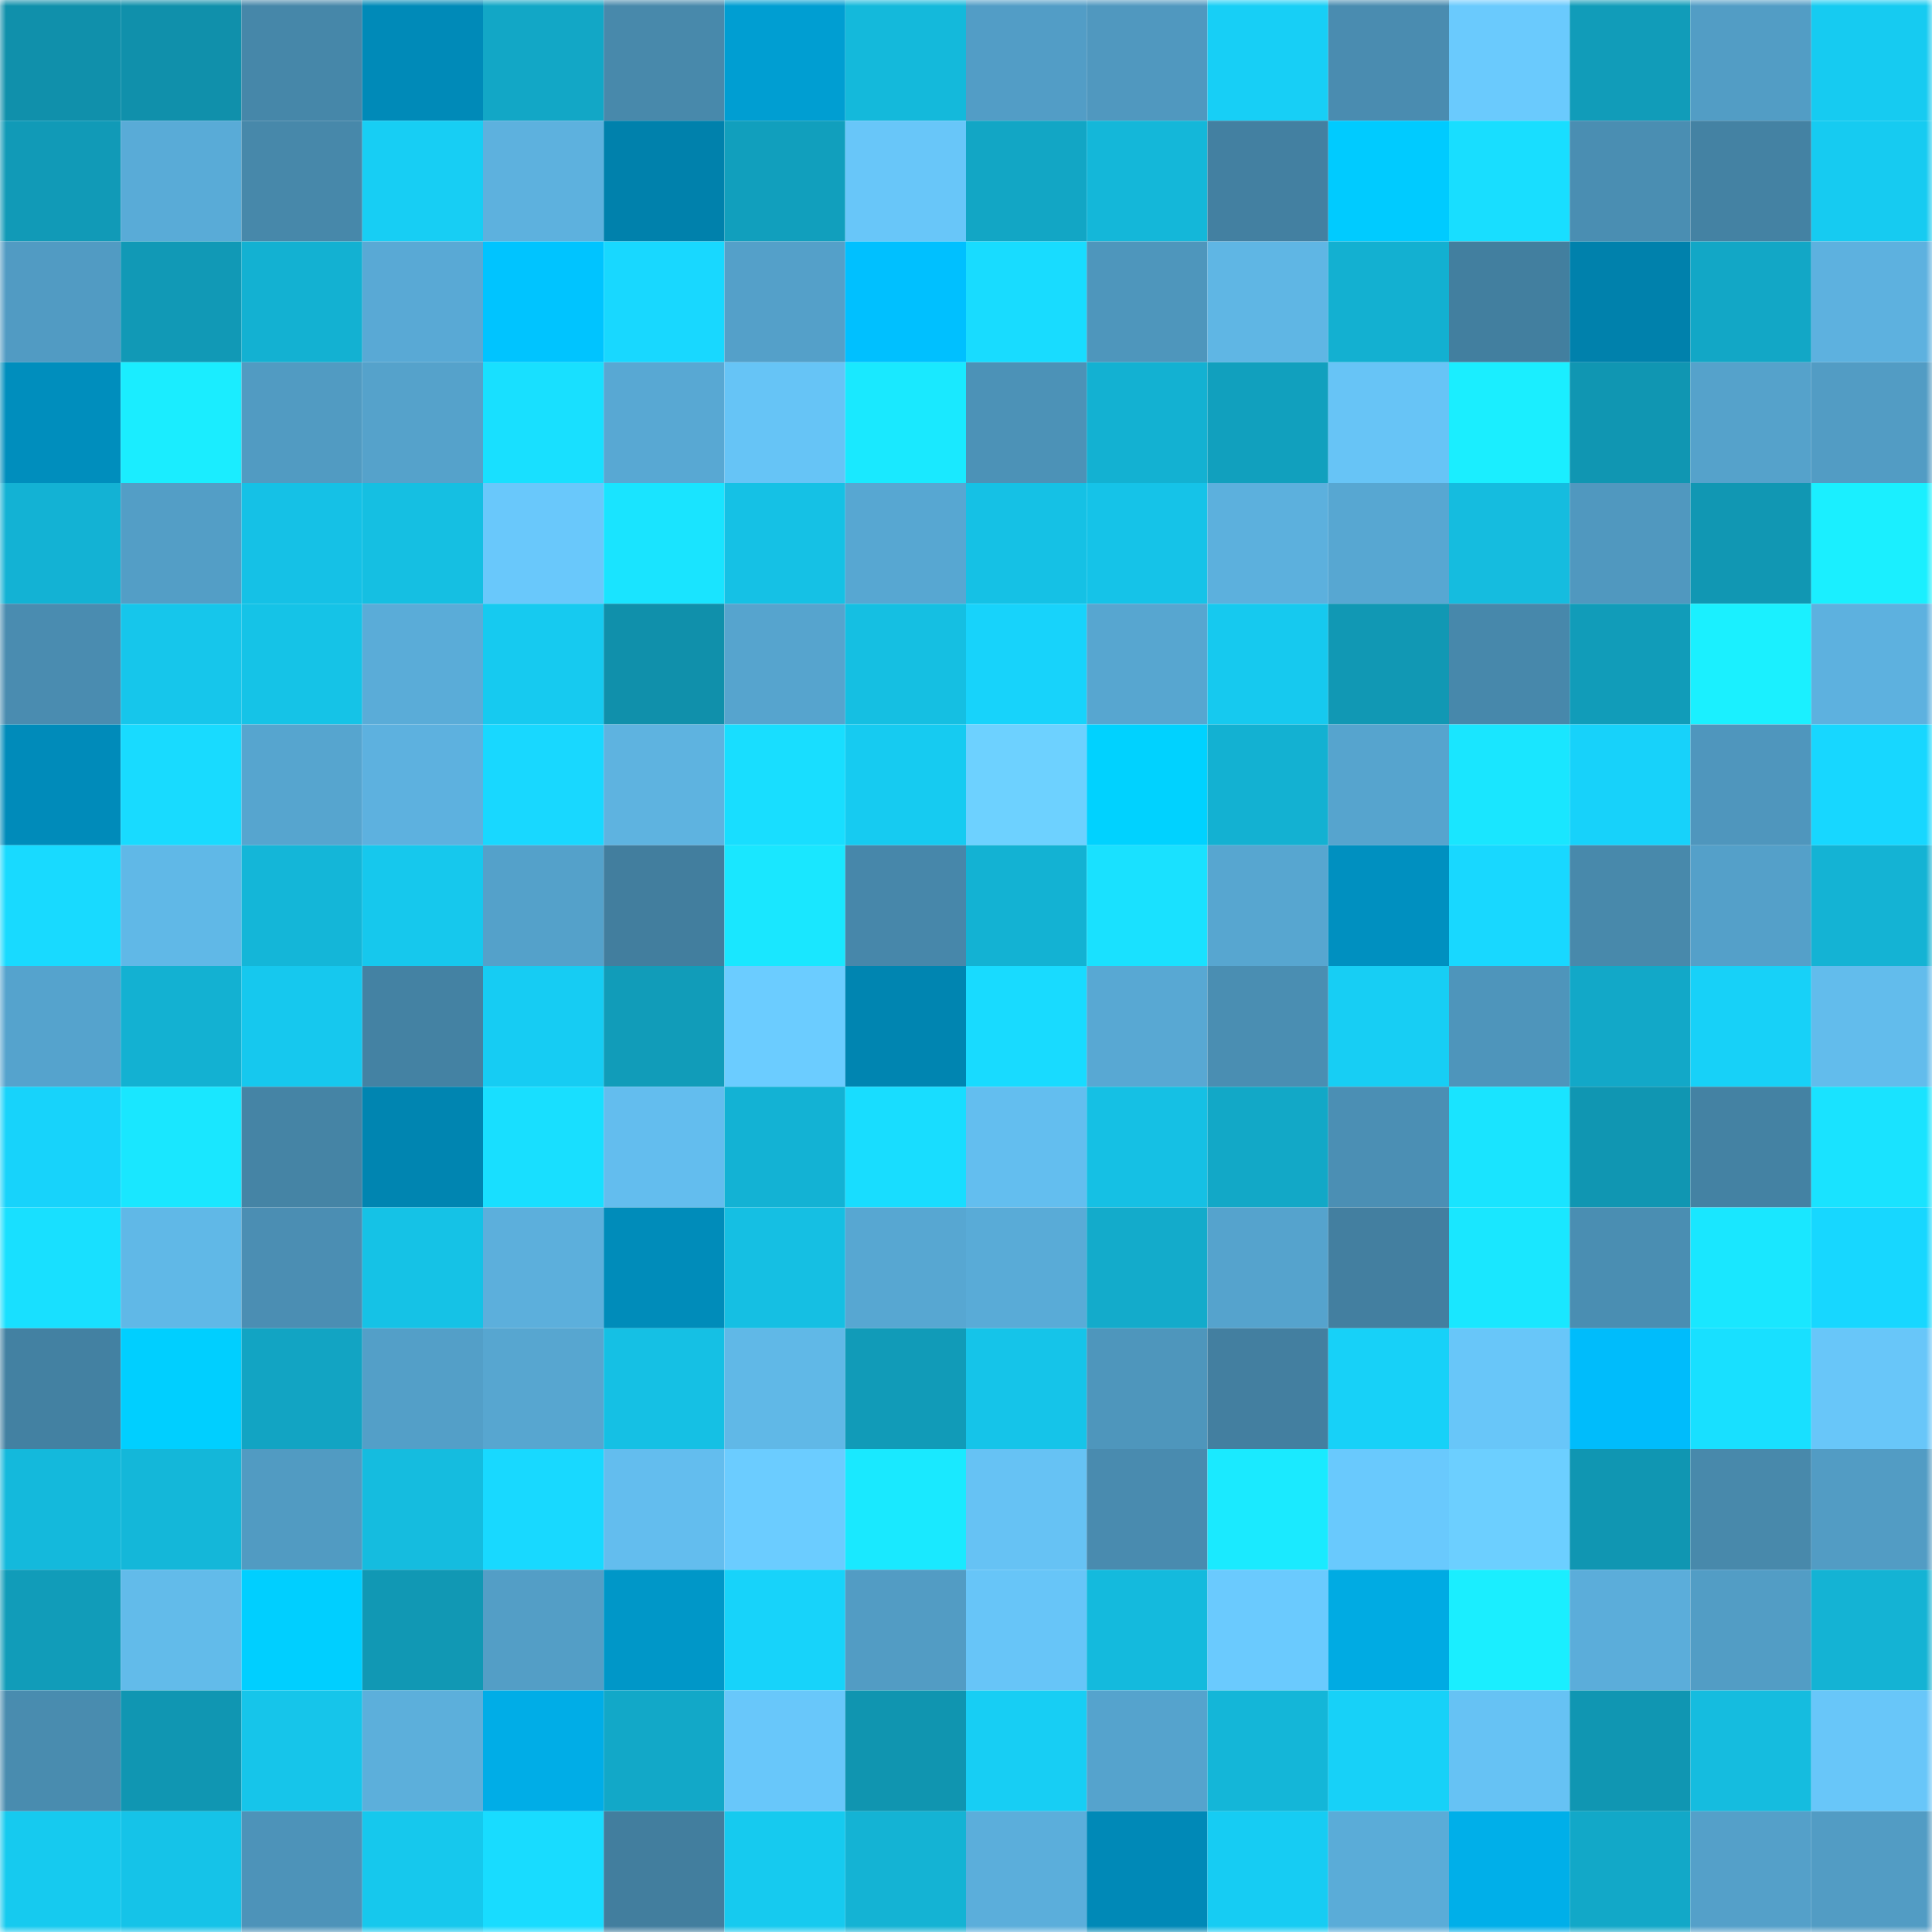 <svg viewBox="0 0 160 160" fill="none" role="img" xmlns="http://www.w3.org/2000/svg" width="240" height="240" name="ens%2Cisaswas.eth"><mask id="1012434134" mask-type="alpha" maskUnits="userSpaceOnUse" x="0" y="0" width="160" height="160"><rect width="160" height="160" fill="#FFFFFF"></rect></mask><g mask="url(#1012434134)"><rect x="0" y="0" width="10" height="10" fill="#1090ab"></rect><rect x="10" y="0" width="10" height="10" fill="#1090ab"></rect><rect x="20" y="0" width="10" height="10" fill="#4687a9"></rect><rect x="30" y="0" width="10" height="10" fill="#008ab8"></rect><rect x="40" y="0" width="10" height="10" fill="#12a7c6"></rect><rect x="50" y="0" width="10" height="10" fill="#4889ab"></rect><rect x="60" y="0" width="10" height="10" fill="#009ed2"></rect><rect x="70" y="0" width="10" height="10" fill="#14b9db"></rect><rect x="80" y="0" width="10" height="10" fill="#529dc6"></rect><rect x="90" y="0" width="10" height="10" fill="#5098bf"></rect><rect x="100" y="0" width="10" height="10" fill="#17cff6"></rect><rect x="110" y="0" width="10" height="10" fill="#4a8cb0"></rect><rect x="120" y="0" width="10" height="10" fill="#6acafd"></rect><rect x="130" y="0" width="10" height="10" fill="#119cb9"></rect><rect x="140" y="0" width="10" height="10" fill="#529dc5"></rect><rect x="150" y="0" width="10" height="10" fill="#16cbf1"></rect><rect x="0" y="10" width="10" height="10" fill="#119ab7"></rect><rect x="10" y="10" width="10" height="10" fill="#59abd7"></rect><rect x="20" y="10" width="10" height="10" fill="#4788aa"></rect><rect x="30" y="10" width="10" height="10" fill="#17cef4"></rect><rect x="40" y="10" width="10" height="10" fill="#5db1de"></rect><rect x="50" y="10" width="10" height="10" fill="#0081ac"></rect><rect x="60" y="10" width="10" height="10" fill="#119fbd"></rect><rect x="70" y="10" width="10" height="10" fill="#68c6f9"></rect><rect x="80" y="10" width="10" height="10" fill="#12a6c5"></rect><rect x="90" y="10" width="10" height="10" fill="#14b7d9"></rect><rect x="100" y="10" width="10" height="10" fill="#4380a1"></rect><rect x="110" y="10" width="10" height="10" fill="#00cbff"></rect><rect x="120" y="10" width="10" height="10" fill="#18deff"></rect><rect x="130" y="10" width="10" height="10" fill="#4a8eb2"></rect><rect x="140" y="10" width="10" height="10" fill="#4482a3"></rect><rect x="150" y="10" width="10" height="10" fill="#16cbf1"></rect><rect x="0" y="20" width="10" height="10" fill="#519bc3"></rect><rect x="10" y="20" width="10" height="10" fill="#1199b6"></rect><rect x="20" y="20" width="10" height="10" fill="#13b1d2"></rect><rect x="30" y="20" width="10" height="10" fill="#59a9d5"></rect><rect x="40" y="20" width="10" height="10" fill="#00c4ff"></rect><rect x="50" y="20" width="10" height="10" fill="#18d8ff"></rect><rect x="60" y="20" width="10" height="10" fill="#54a0c9"></rect><rect x="70" y="20" width="10" height="10" fill="#00c0ff"></rect><rect x="80" y="20" width="10" height="10" fill="#18dcff"></rect><rect x="90" y="20" width="10" height="10" fill="#4e96bc"></rect><rect x="100" y="20" width="10" height="10" fill="#5fb6e4"></rect><rect x="110" y="20" width="10" height="10" fill="#13b0d1"></rect><rect x="120" y="20" width="10" height="10" fill="#427f9f"></rect><rect x="130" y="20" width="10" height="10" fill="#0081ac"></rect><rect x="140" y="20" width="10" height="10" fill="#12a7c6"></rect><rect x="150" y="20" width="10" height="10" fill="#5db1df"></rect><rect x="0" y="30" width="10" height="10" fill="#008ebd"></rect><rect x="10" y="30" width="10" height="10" fill="#1aedff"></rect><rect x="20" y="30" width="10" height="10" fill="#519bc2"></rect><rect x="30" y="30" width="10" height="10" fill="#55a2cb"></rect><rect x="40" y="30" width="10" height="10" fill="#18e0ff"></rect><rect x="50" y="30" width="10" height="10" fill="#58a8d3"></rect><rect x="60" y="30" width="10" height="10" fill="#66c4f6"></rect><rect x="70" y="30" width="10" height="10" fill="#19e9ff"></rect><rect x="80" y="30" width="10" height="10" fill="#4c92b7"></rect><rect x="90" y="30" width="10" height="10" fill="#13b1d2"></rect><rect x="100" y="30" width="10" height="10" fill="#11a0be"></rect><rect x="110" y="30" width="10" height="10" fill="#67c4f6"></rect><rect x="120" y="30" width="10" height="10" fill="#1aeeff"></rect><rect x="130" y="30" width="10" height="10" fill="#1096b2"></rect><rect x="140" y="30" width="10" height="10" fill="#55a2cb"></rect><rect x="150" y="30" width="10" height="10" fill="#529cc4"></rect><rect x="0" y="40" width="10" height="10" fill="#13b2d4"></rect><rect x="10" y="40" width="10" height="10" fill="#539ec6"></rect><rect x="20" y="40" width="10" height="10" fill="#15c1e6"></rect><rect x="30" y="40" width="10" height="10" fill="#15bfe2"></rect><rect x="40" y="40" width="10" height="10" fill="#69c8fb"></rect><rect x="50" y="40" width="10" height="10" fill="#19e4ff"></rect><rect x="60" y="40" width="10" height="10" fill="#15c1e5"></rect><rect x="70" y="40" width="10" height="10" fill="#57a7d2"></rect><rect x="80" y="40" width="10" height="10" fill="#15c1e5"></rect><rect x="90" y="40" width="10" height="10" fill="#15c3e8"></rect><rect x="100" y="40" width="10" height="10" fill="#5cb0dd"></rect><rect x="110" y="40" width="10" height="10" fill="#57a7d2"></rect><rect x="120" y="40" width="10" height="10" fill="#15bcdf"></rect><rect x="130" y="40" width="10" height="10" fill="#5098bf"></rect><rect x="140" y="40" width="10" height="10" fill="#1197b3"></rect><rect x="150" y="40" width="10" height="10" fill="#1aefff"></rect><rect x="0" y="50" width="10" height="10" fill="#4a8cb0"></rect><rect x="10" y="50" width="10" height="10" fill="#16c6eb"></rect><rect x="20" y="50" width="10" height="10" fill="#15c3e7"></rect><rect x="30" y="50" width="10" height="10" fill="#5aacd8"></rect><rect x="40" y="50" width="10" height="10" fill="#16caf0"></rect><rect x="50" y="50" width="10" height="10" fill="#1090ab"></rect><rect x="60" y="50" width="10" height="10" fill="#56a4ce"></rect><rect x="70" y="50" width="10" height="10" fill="#15bfe2"></rect><rect x="80" y="50" width="10" height="10" fill="#17d3fb"></rect><rect x="90" y="50" width="10" height="10" fill="#57a6d0"></rect><rect x="100" y="50" width="10" height="10" fill="#16c9ef"></rect><rect x="110" y="50" width="10" height="10" fill="#1198b4"></rect><rect x="120" y="50" width="10" height="10" fill="#4788ab"></rect><rect x="130" y="50" width="10" height="10" fill="#119cb9"></rect><rect x="140" y="50" width="10" height="10" fill="#1af0ff"></rect><rect x="150" y="50" width="10" height="10" fill="#5db1df"></rect><rect x="0" y="60" width="10" height="10" fill="#008bba"></rect><rect x="10" y="60" width="10" height="10" fill="#18dbff"></rect><rect x="20" y="60" width="10" height="10" fill="#56a5cf"></rect><rect x="30" y="60" width="10" height="10" fill="#5db1df"></rect><rect x="40" y="60" width="10" height="10" fill="#18d8ff"></rect><rect x="50" y="60" width="10" height="10" fill="#5eb3e0"></rect><rect x="60" y="60" width="10" height="10" fill="#18deff"></rect><rect x="70" y="60" width="10" height="10" fill="#16cbf1"></rect><rect x="80" y="60" width="10" height="10" fill="#6dd1ff"></rect><rect x="90" y="60" width="10" height="10" fill="#00d2ff"></rect><rect x="100" y="60" width="10" height="10" fill="#13b1d2"></rect><rect x="110" y="60" width="10" height="10" fill="#56a4ce"></rect><rect x="120" y="60" width="10" height="10" fill="#19e6ff"></rect><rect x="130" y="60" width="10" height="10" fill="#17d2fa"></rect><rect x="140" y="60" width="10" height="10" fill="#4f96bd"></rect><rect x="150" y="60" width="10" height="10" fill="#17d7ff"></rect><rect x="0" y="70" width="10" height="10" fill="#18daff"></rect><rect x="10" y="70" width="10" height="10" fill="#60b8e7"></rect><rect x="20" y="70" width="10" height="10" fill="#14b6d8"></rect><rect x="30" y="70" width="10" height="10" fill="#16c8ed"></rect><rect x="40" y="70" width="10" height="10" fill="#54a1ca"></rect><rect x="50" y="70" width="10" height="10" fill="#427e9e"></rect><rect x="60" y="70" width="10" height="10" fill="#19e7ff"></rect><rect x="70" y="70" width="10" height="10" fill="#4787aa"></rect><rect x="80" y="70" width="10" height="10" fill="#13b2d3"></rect><rect x="90" y="70" width="10" height="10" fill="#19e1ff"></rect><rect x="100" y="70" width="10" height="10" fill="#57a6d0"></rect><rect x="110" y="70" width="10" height="10" fill="#0090c0"></rect><rect x="120" y="70" width="10" height="10" fill="#18d8ff"></rect><rect x="130" y="70" width="10" height="10" fill="#4889ab"></rect><rect x="140" y="70" width="10" height="10" fill="#54a0c9"></rect><rect x="150" y="70" width="10" height="10" fill="#14b3d4"></rect><rect x="0" y="80" width="10" height="10" fill="#55a3cd"></rect><rect x="10" y="80" width="10" height="10" fill="#13b1d2"></rect><rect x="20" y="80" width="10" height="10" fill="#16c8ee"></rect><rect x="30" y="80" width="10" height="10" fill="#4482a3"></rect><rect x="40" y="80" width="10" height="10" fill="#16ccf3"></rect><rect x="50" y="80" width="10" height="10" fill="#119cb9"></rect><rect x="60" y="80" width="10" height="10" fill="#6bccff"></rect><rect x="70" y="80" width="10" height="10" fill="#0085b1"></rect><rect x="80" y="80" width="10" height="10" fill="#18dbff"></rect><rect x="90" y="80" width="10" height="10" fill="#58a8d3"></rect><rect x="100" y="80" width="10" height="10" fill="#4a8eb2"></rect><rect x="110" y="80" width="10" height="10" fill="#17cef4"></rect><rect x="120" y="80" width="10" height="10" fill="#4e95bb"></rect><rect x="130" y="80" width="10" height="10" fill="#12a8c8"></rect><rect x="140" y="80" width="10" height="10" fill="#17d1f8"></rect><rect x="150" y="80" width="10" height="10" fill="#62bcec"></rect><rect x="0" y="90" width="10" height="10" fill="#17d3fb"></rect><rect x="10" y="90" width="10" height="10" fill="#19e7ff"></rect><rect x="20" y="90" width="10" height="10" fill="#4584a5"></rect><rect x="30" y="90" width="10" height="10" fill="#0085b1"></rect><rect x="40" y="90" width="10" height="10" fill="#18dfff"></rect><rect x="50" y="90" width="10" height="10" fill="#63bdee"></rect><rect x="60" y="90" width="10" height="10" fill="#13b2d4"></rect><rect x="70" y="90" width="10" height="10" fill="#18ddff"></rect><rect x="80" y="90" width="10" height="10" fill="#63beef"></rect><rect x="90" y="90" width="10" height="10" fill="#15c0e4"></rect><rect x="100" y="90" width="10" height="10" fill="#12a8c7"></rect><rect x="110" y="90" width="10" height="10" fill="#4b8fb4"></rect><rect x="120" y="90" width="10" height="10" fill="#19e4ff"></rect><rect x="130" y="90" width="10" height="10" fill="#1096b2"></rect><rect x="140" y="90" width="10" height="10" fill="#4482a3"></rect><rect x="150" y="90" width="10" height="10" fill="#19e3ff"></rect><rect x="0" y="100" width="10" height="10" fill="#18e0ff"></rect><rect x="10" y="100" width="10" height="10" fill="#60b8e7"></rect><rect x="20" y="100" width="10" height="10" fill="#4b8eb3"></rect><rect x="30" y="100" width="10" height="10" fill="#15c2e6"></rect><rect x="40" y="100" width="10" height="10" fill="#5cafdc"></rect><rect x="50" y="100" width="10" height="10" fill="#008cba"></rect><rect x="60" y="100" width="10" height="10" fill="#15bfe3"></rect><rect x="70" y="100" width="10" height="10" fill="#57a7d2"></rect><rect x="80" y="100" width="10" height="10" fill="#59abd7"></rect><rect x="90" y="100" width="10" height="10" fill="#13abcb"></rect><rect x="100" y="100" width="10" height="10" fill="#55a3cd"></rect><rect x="110" y="100" width="10" height="10" fill="#437fa0"></rect><rect x="120" y="100" width="10" height="10" fill="#19e7ff"></rect><rect x="130" y="100" width="10" height="10" fill="#4a8eb2"></rect><rect x="140" y="100" width="10" height="10" fill="#19e7ff"></rect><rect x="150" y="100" width="10" height="10" fill="#17d7ff"></rect><rect x="0" y="110" width="10" height="10" fill="#4381a2"></rect><rect x="10" y="110" width="10" height="10" fill="#00cfff"></rect><rect x="20" y="110" width="10" height="10" fill="#12a4c3"></rect><rect x="30" y="110" width="10" height="10" fill="#539fc8"></rect><rect x="40" y="110" width="10" height="10" fill="#57a6d0"></rect><rect x="50" y="110" width="10" height="10" fill="#15c0e4"></rect><rect x="60" y="110" width="10" height="10" fill="#60b8e7"></rect><rect x="70" y="110" width="10" height="10" fill="#119bb8"></rect><rect x="80" y="110" width="10" height="10" fill="#15c4e9"></rect><rect x="90" y="110" width="10" height="10" fill="#4e96bc"></rect><rect x="100" y="110" width="10" height="10" fill="#437fa0"></rect><rect x="110" y="110" width="10" height="10" fill="#17d1f8"></rect><rect x="120" y="110" width="10" height="10" fill="#68c6f9"></rect><rect x="130" y="110" width="10" height="10" fill="#00bcfb"></rect><rect x="140" y="110" width="10" height="10" fill="#18e0ff"></rect><rect x="150" y="110" width="10" height="10" fill="#68c6f9"></rect><rect x="0" y="120" width="10" height="10" fill="#14b9dc"></rect><rect x="10" y="120" width="10" height="10" fill="#14b7d9"></rect><rect x="20" y="120" width="10" height="10" fill="#519bc2"></rect><rect x="30" y="120" width="10" height="10" fill="#15bcdf"></rect><rect x="40" y="120" width="10" height="10" fill="#18d9ff"></rect><rect x="50" y="120" width="10" height="10" fill="#63bdee"></rect><rect x="60" y="120" width="10" height="10" fill="#6bccff"></rect><rect x="70" y="120" width="10" height="10" fill="#19e9ff"></rect><rect x="80" y="120" width="10" height="10" fill="#66c2f4"></rect><rect x="90" y="120" width="10" height="10" fill="#498baf"></rect><rect x="100" y="120" width="10" height="10" fill="#1aeaff"></rect><rect x="110" y="120" width="10" height="10" fill="#69c9fd"></rect><rect x="120" y="120" width="10" height="10" fill="#6ccfff"></rect><rect x="130" y="120" width="10" height="10" fill="#1096b2"></rect><rect x="140" y="120" width="10" height="10" fill="#4889ab"></rect><rect x="150" y="120" width="10" height="10" fill="#529cc4"></rect><rect x="0" y="130" width="10" height="10" fill="#119cb9"></rect><rect x="10" y="130" width="10" height="10" fill="#62bbea"></rect><rect x="20" y="130" width="10" height="10" fill="#00cfff"></rect><rect x="30" y="130" width="10" height="10" fill="#1198b4"></rect><rect x="40" y="130" width="10" height="10" fill="#539ec6"></rect><rect x="50" y="130" width="10" height="10" fill="#0097c8"></rect><rect x="60" y="130" width="10" height="10" fill="#17d3fa"></rect><rect x="70" y="130" width="10" height="10" fill="#529cc4"></rect><rect x="80" y="130" width="10" height="10" fill="#67c5f8"></rect><rect x="90" y="130" width="10" height="10" fill="#14badd"></rect><rect x="100" y="130" width="10" height="10" fill="#6acafe"></rect><rect x="110" y="130" width="10" height="10" fill="#00abe3"></rect><rect x="120" y="130" width="10" height="10" fill="#1aeeff"></rect><rect x="130" y="130" width="10" height="10" fill="#5badda"></rect><rect x="140" y="130" width="10" height="10" fill="#529dc5"></rect><rect x="150" y="130" width="10" height="10" fill="#14b3d4"></rect><rect x="0" y="140" width="10" height="10" fill="#498caf"></rect><rect x="10" y="140" width="10" height="10" fill="#1096b2"></rect><rect x="20" y="140" width="10" height="10" fill="#16c5ea"></rect><rect x="30" y="140" width="10" height="10" fill="#5cafdb"></rect><rect x="40" y="140" width="10" height="10" fill="#00ade7"></rect><rect x="50" y="140" width="10" height="10" fill="#12a8c8"></rect><rect x="60" y="140" width="10" height="10" fill="#68c7fa"></rect><rect x="70" y="140" width="10" height="10" fill="#1095b0"></rect><rect x="80" y="140" width="10" height="10" fill="#17cef4"></rect><rect x="90" y="140" width="10" height="10" fill="#55a3cd"></rect><rect x="100" y="140" width="10" height="10" fill="#14b6d8"></rect><rect x="110" y="140" width="10" height="10" fill="#17d1f8"></rect><rect x="120" y="140" width="10" height="10" fill="#66c2f4"></rect><rect x="130" y="140" width="10" height="10" fill="#1096b2"></rect><rect x="140" y="140" width="10" height="10" fill="#15bcdf"></rect><rect x="150" y="140" width="10" height="10" fill="#68c6f9"></rect><rect x="0" y="150" width="10" height="10" fill="#16caef"></rect><rect x="10" y="150" width="10" height="10" fill="#15c3e8"></rect><rect x="20" y="150" width="10" height="10" fill="#4d93b9"></rect><rect x="30" y="150" width="10" height="10" fill="#16c8ed"></rect><rect x="40" y="150" width="10" height="10" fill="#18dcff"></rect><rect x="50" y="150" width="10" height="10" fill="#427e9e"></rect><rect x="60" y="150" width="10" height="10" fill="#16caef"></rect><rect x="70" y="150" width="10" height="10" fill="#14b3d4"></rect><rect x="80" y="150" width="10" height="10" fill="#5baedb"></rect><rect x="90" y="150" width="10" height="10" fill="#0089b7"></rect><rect x="100" y="150" width="10" height="10" fill="#16ccf3"></rect><rect x="110" y="150" width="10" height="10" fill="#5aacd8"></rect><rect x="120" y="150" width="10" height="10" fill="#00afe9"></rect><rect x="130" y="150" width="10" height="10" fill="#12a8c8"></rect><rect x="140" y="150" width="10" height="10" fill="#54a0c9"></rect><rect x="150" y="150" width="10" height="10" fill="#529cc4"></rect></g></svg>